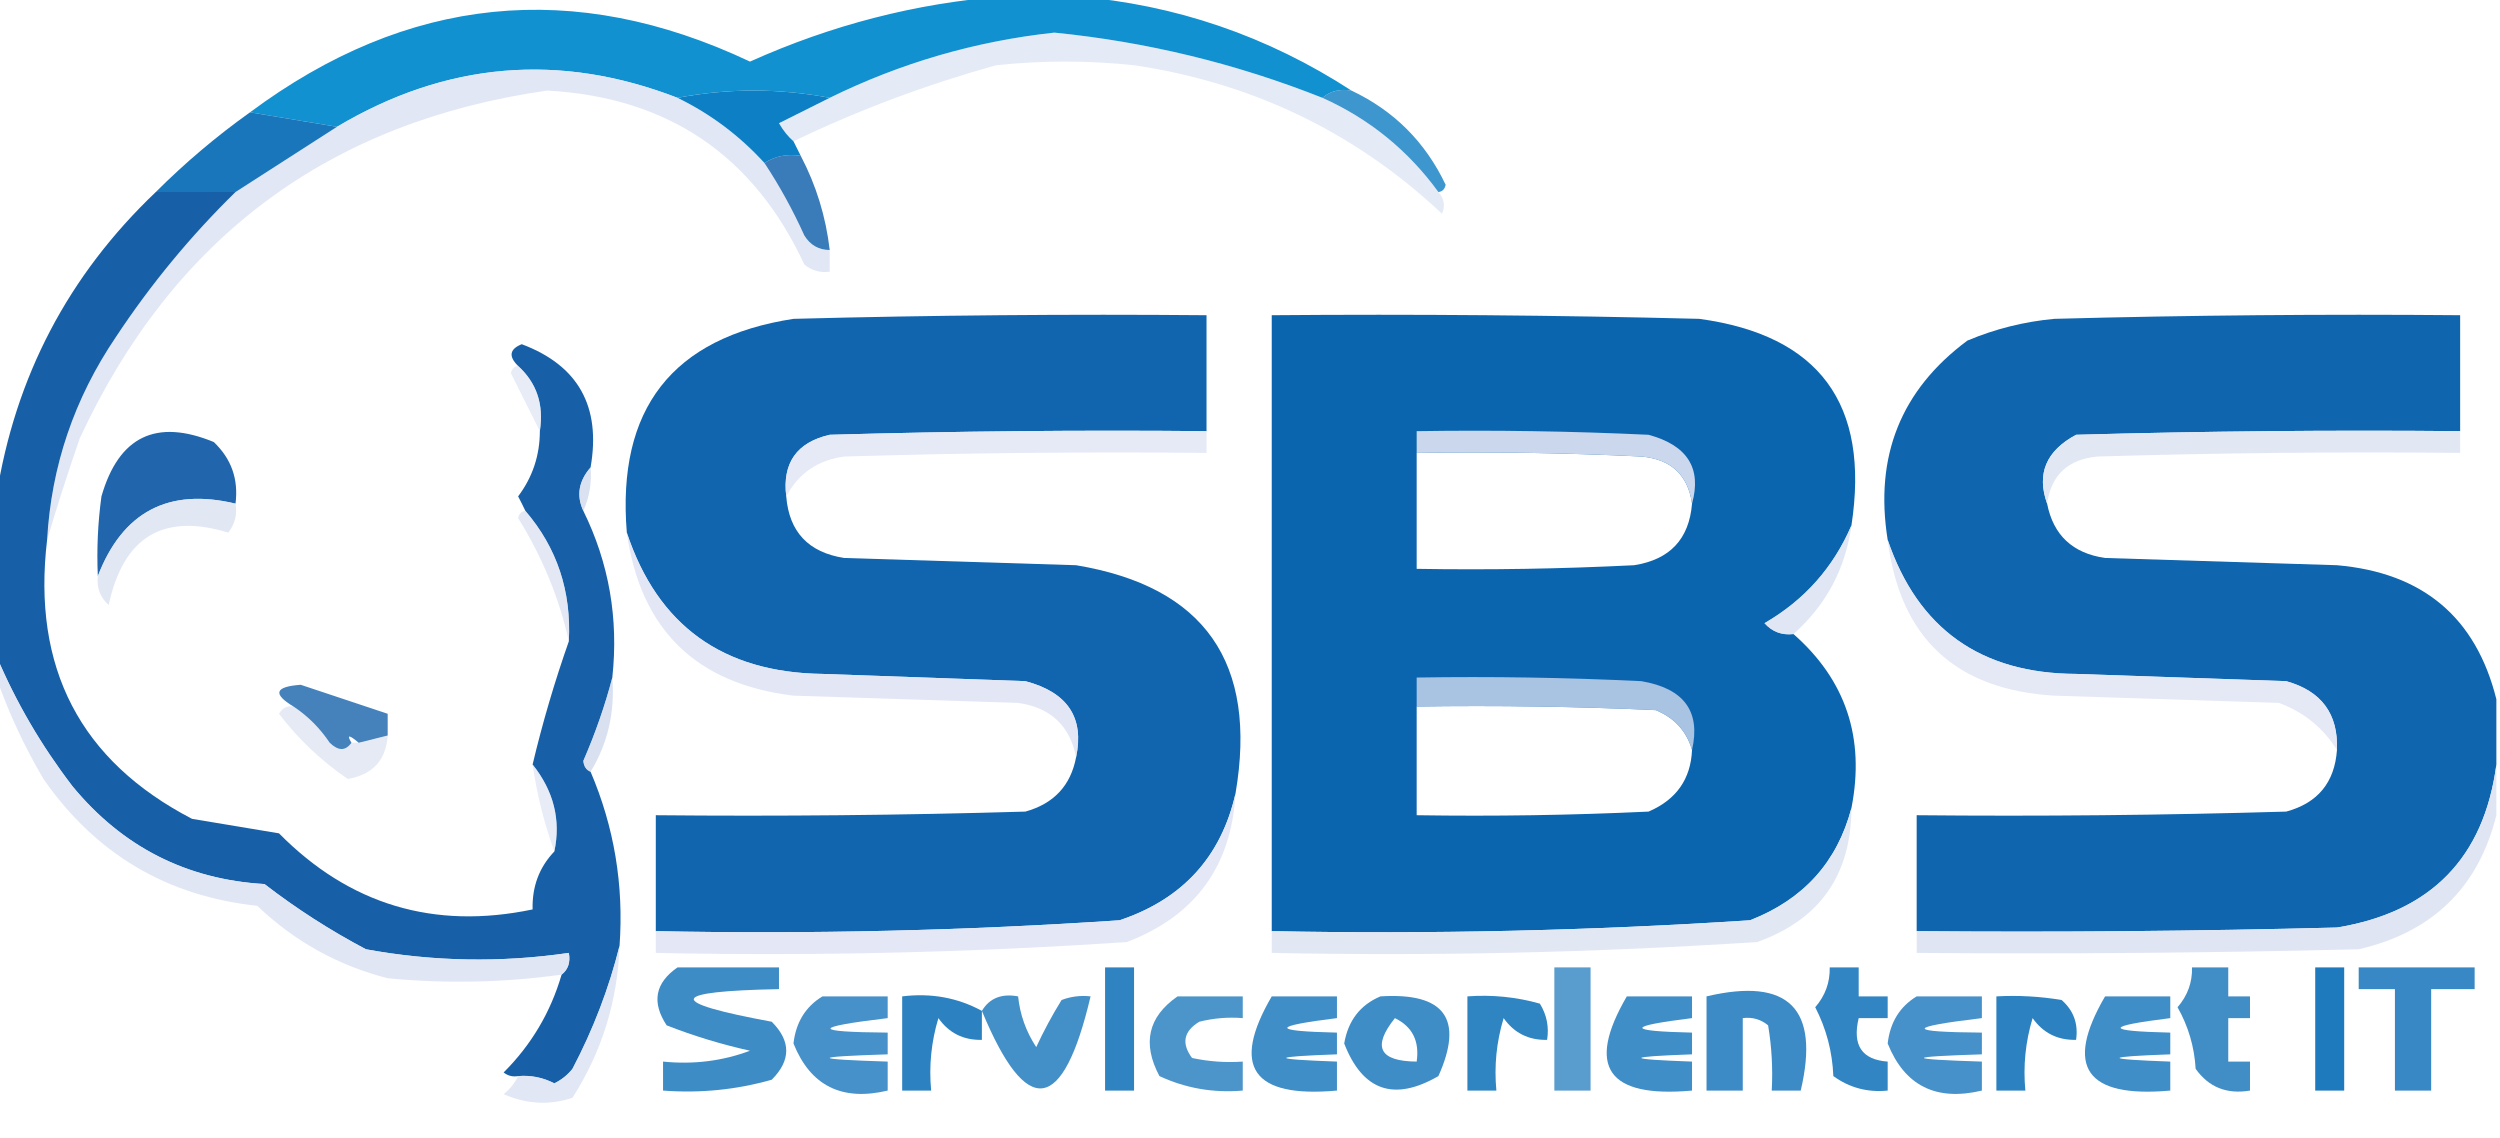 <?xml version="1.0" encoding="UTF-8"?>
<!DOCTYPE svg PUBLIC "-//W3C//DTD SVG 1.1//EN" "http://www.w3.org/Graphics/SVG/1.1/DTD/svg11.dtd">
<svg xmlns="http://www.w3.org/2000/svg" version="1.1" width="345px" height="157px" style="shape-rendering:geometricPrecision; text-rendering:geometricPrecision; image-rendering:optimizeQuality; fill-rule:evenodd; clip-rule:evenodd" xmlns:xlink="http://www.w3.org/1999/xlink">
<g><path style="opacity:0.804" fill="#dde4f3" d="M 182.5,13.5 C 188.973,16.407 194.306,20.74 198.5,26.5C 199.303,27.423 199.47,28.423 199,29.5C 187.049,18.276 172.883,11.443 156.5,9C 150.167,8.333 143.833,8.333 137.5,9C 127.822,11.676 118.489,15.176 109.5,19.5C 108.733,18.828 108.066,17.995 107.5,17C 109.86,15.82 112.193,14.653 114.5,13.5C 124.301,8.678 134.634,5.678 145.5,4.5C 158.26,5.773 170.594,8.773 182.5,13.5 Z"/></g>
<g><path style="opacity:0.967" fill="#0b8ed0" d="M 138.5,-0.5 C 141.833,-0.5 145.167,-0.5 148.5,-0.5C 162.215,0.628 174.882,4.961 186.5,12.5C 184.901,12.232 183.568,12.566 182.5,13.5C 170.594,8.773 158.26,5.773 145.5,4.5C 134.634,5.678 124.301,8.678 114.5,13.5C 107.5,12.167 100.5,12.167 93.5,13.5C 77.226,7.202 61.559,8.535 46.5,17.5C 42.5,16.833 38.5,16.167 34.5,15.5C 56.223,-0.639 79.223,-2.972 103.5,8.5C 114.771,3.433 126.437,0.433 138.5,-0.5 Z"/></g>
<g><path style="opacity:0.795" fill="#dae1f2" d="M 93.5,13.5 C 98.066,15.73 102.066,18.73 105.5,22.5C 107.575,25.646 109.408,28.979 111,32.5C 111.816,33.823 112.983,34.489 114.5,34.5C 114.5,35.5 114.5,36.5 114.5,37.5C 113.178,37.67 112.011,37.337 111,36.5C 103.977,21.404 92.143,13.404 75.5,12.5C 45.357,16.801 23.857,32.801 11,60.5C 9.358,65.254 7.858,69.921 6.5,74.5C 7.077,64.333 10.244,55 16,46.5C 20.792,39.25 26.292,32.583 32.5,26.5C 37.138,23.511 41.805,20.511 46.5,17.5C 61.559,8.535 77.226,7.202 93.5,13.5 Z"/></g>
<g><path style="opacity:0.789" fill="#0b7ac0" d="M 182.5,13.5 C 183.568,12.566 184.901,12.232 186.5,12.5C 192.37,15.274 196.703,19.607 199.5,25.5C 199.376,26.107 199.043,26.44 198.5,26.5C 194.306,20.74 188.973,16.407 182.5,13.5 Z"/></g>
<g><path style="opacity:1" fill="#0d7fc4" d="M 93.5,13.5 C 100.5,12.167 107.5,12.167 114.5,13.5C 112.193,14.653 109.86,15.82 107.5,17C 108.066,17.995 108.733,18.828 109.5,19.5C 109.833,20.167 110.167,20.833 110.5,21.5C 108.585,21.215 106.919,21.549 105.5,22.5C 102.066,18.73 98.066,15.73 93.5,13.5 Z"/></g>
<g><path style="opacity:0.922" fill="#086cb5" d="M 34.5,15.5 C 38.5,16.167 42.5,16.833 46.5,17.5C 41.805,20.511 37.138,23.511 32.5,26.5C 28.833,26.5 25.167,26.5 21.5,26.5C 25.515,22.487 29.848,18.821 34.5,15.5 Z"/></g>
<g><path style="opacity:0.931" fill="#0755a2" d="M 21.5,26.5 C 25.167,26.5 28.833,26.5 32.5,26.5C 26.292,32.583 20.792,39.25 16,46.5C 10.244,55 7.077,64.333 6.5,74.5C 4.408,92.153 11.074,104.987 26.5,113C 30.5,113.667 34.5,114.333 38.5,115C 48.227,124.848 59.893,128.348 73.5,125.5C 73.415,122.351 74.415,119.684 76.5,117.5C 77.415,113.158 76.415,109.158 73.5,105.5C 74.862,99.767 76.528,94.101 78.5,88.5C 78.865,81.585 76.865,75.585 72.5,70.5C 72.196,69.85 71.863,69.183 71.5,68.5C 73.494,65.85 74.494,62.85 74.5,59.5C 75.075,55.845 74.075,52.845 71.5,50.5C 70.15,49.176 70.317,48.176 72,47.5C 79.802,50.427 82.969,56.093 81.5,64.5C 79.849,66.402 79.516,68.402 80.5,70.5C 84.046,77.707 85.379,85.373 84.5,93.5C 83.502,97.321 82.169,101.154 80.5,105C 80.57,105.765 80.903,106.265 81.5,106.5C 84.76,114.139 86.093,122.139 85.5,130.5C 84.046,136.352 81.879,142.019 79,147.5C 78.311,148.357 77.478,149.023 76.5,149.5C 74.929,148.691 73.262,148.357 71.5,148.5C 70.761,148.631 70.094,148.464 69.5,148C 73.323,144.187 75.99,139.687 77.5,134.5C 78.404,133.791 78.737,132.791 78.5,131.5C 69.128,132.87 59.795,132.704 50.5,131C 45.565,128.394 40.898,125.394 36.5,122C 25.724,121.362 16.891,116.862 10,108.5C 5.703,102.897 2.203,96.897 -0.5,90.5C -0.5,83.167 -0.5,75.833 -0.5,68.5C 2.084,51.997 9.418,37.997 21.5,26.5 Z"/></g>
<g><path style="opacity:0.803" fill="#095da8" d="M 110.5,21.5 C 112.635,25.572 113.968,29.905 114.5,34.5C 112.983,34.489 111.816,33.823 111,32.5C 109.408,28.979 107.575,25.646 105.5,22.5C 106.919,21.549 108.585,21.215 110.5,21.5 Z"/></g>
<g><path style="opacity:0.964" fill="#0960ac" d="M 166.5,59.5 C 149.163,59.333 131.83,59.5 114.5,60C 109.949,61.049 107.949,63.882 108.5,68.5C 108.898,73.4 111.565,76.233 116.5,77C 127.167,77.333 137.833,77.667 148.5,78C 166.251,80.954 173.585,91.454 170.5,109.5C 168.512,118.258 163.178,124.092 154.5,127C 133.206,128.43 111.873,128.93 90.5,128.5C 90.5,123.167 90.5,117.833 90.5,112.5C 107.503,112.667 124.503,112.5 141.5,112C 145.428,110.908 147.761,108.408 148.5,104.5C 149.658,99.034 147.324,95.534 141.5,94C 132.167,93.667 122.833,93.333 113.5,93C 99.75,92.814 90.75,86.314 86.5,73.5C 85.104,56.413 92.771,46.58 109.5,44C 128.497,43.5 147.497,43.333 166.5,43.5C 166.5,48.833 166.5,54.167 166.5,59.5 Z"/></g>
<g><path style="opacity:0.968" fill="#0460ab" d="M 255.5,72.5 C 253.005,78.313 249.005,82.813 243.5,86C 244.563,87.188 245.897,87.688 247.5,87.5C 254.728,93.85 257.395,101.851 255.5,111.5C 253.543,118.964 248.876,124.131 241.5,127C 219.539,128.433 197.539,128.933 175.5,128.5C 175.5,100.167 175.5,71.833 175.5,43.5C 195.169,43.333 214.836,43.5 234.5,44C 251.065,46.258 258.065,55.758 255.5,72.5 Z M 195.5,62.5 C 205.839,62.334 216.172,62.5 226.5,63C 230.596,63.365 232.929,65.532 233.5,69.5C 233.102,74.4 230.435,77.233 225.5,78C 215.506,78.5 205.506,78.666 195.5,78.5C 195.5,73.167 195.5,67.833 195.5,62.5 Z M 195.5,97.5 C 206.505,97.334 217.505,97.5 228.5,98C 231.079,99.076 232.746,100.909 233.5,103.5C 233.323,107.526 231.323,110.359 227.5,112C 216.839,112.5 206.172,112.667 195.5,112.5C 195.5,107.5 195.5,102.5 195.5,97.5 Z"/></g>
<g><path style="opacity:0.967" fill="#0860ac" d="M 339.5,59.5 C 321.83,59.333 304.164,59.5 286.5,60C 282.362,62.219 281.028,65.386 282.5,69.5C 283.356,73.854 286.022,76.354 290.5,77C 301.167,77.333 311.833,77.667 322.5,78C 334.346,79.027 341.68,85.194 344.5,96.5C 344.5,99.5 344.5,102.5 344.5,105.5C 342.795,118.373 335.462,125.873 322.5,128C 303.17,128.5 283.836,128.667 264.5,128.5C 264.5,123.167 264.5,117.833 264.5,112.5C 281.503,112.667 298.503,112.5 315.5,112C 319.847,110.82 322.18,107.987 322.5,103.5C 322.701,98.526 320.368,95.36 315.5,94C 305.833,93.667 296.167,93.333 286.5,93C 273.35,92.941 264.683,86.774 260.5,74.5C 258.655,62.981 262.322,53.815 271.5,47C 275.347,45.384 279.347,44.384 283.5,44C 302.164,43.5 320.83,43.333 339.5,43.5C 339.5,48.833 339.5,54.167 339.5,59.5 Z"/></g>
<g><path style="opacity:0.493" fill="#d1daee" d="M 71.5,50.5 C 74.075,52.845 75.075,55.845 74.5,59.5C 73.213,56.925 71.879,54.258 70.5,51.5C 70.624,50.893 70.957,50.56 71.5,50.5 Z"/></g>
<g><path style="opacity:0.882" fill="#e2e6f4" d="M 166.5,59.5 C 166.5,60.5 166.5,61.5 166.5,62.5C 149.83,62.333 133.163,62.5 116.5,63C 112.854,63.49 110.187,65.323 108.5,68.5C 107.949,63.882 109.949,61.049 114.5,60C 131.83,59.5 149.163,59.333 166.5,59.5 Z"/></g>
<g><path style="opacity:0.895" fill="#e1e5f4" d="M 233.5,69.5 C 232.929,65.532 230.596,63.365 226.5,63C 216.172,62.5 205.839,62.334 195.5,62.5C 195.5,61.5 195.5,60.5 195.5,59.5C 206.172,59.334 216.839,59.5 227.5,60C 232.862,61.453 234.862,64.619 233.5,69.5 Z"/></g>
<g><path style="opacity:0.897" fill="#dfe4f3" d="M 339.5,59.5 C 339.5,60.5 339.5,61.5 339.5,62.5C 322.83,62.333 306.163,62.5 289.5,63C 285.404,63.365 283.071,65.532 282.5,69.5C 281.028,65.386 282.362,62.219 286.5,60C 304.164,59.5 321.83,59.333 339.5,59.5 Z"/></g>
<g><path style="opacity:0.92" fill="#0f59a5" d="M 32.5,69.5 C 23.257,67.288 16.924,70.622 13.5,79.5C 13.335,75.818 13.501,72.152 14,68.5C 16.384,60.225 21.55,57.725 29.5,61C 31.93,63.305 32.931,66.138 32.5,69.5 Z"/></g>
<g><path style="opacity:0.737" fill="#cdd7ec" d="M 81.5,64.5 C 81.675,66.621 81.341,68.621 80.5,70.5C 79.516,68.402 79.849,66.402 81.5,64.5 Z"/></g>
<g><path style="opacity:0.776" fill="#dae0f1" d="M 32.5,69.5 C 32.762,70.978 32.429,72.311 31.5,73.5C 22.512,70.753 17.012,74.086 15,83.5C 13.812,82.437 13.312,81.103 13.5,79.5C 16.924,70.622 23.257,67.288 32.5,69.5 Z"/></g>
<g><path style="opacity:0.609" fill="#d0d9ed" d="M 72.5,70.5 C 76.865,75.585 78.865,81.585 78.5,88.5C 77.168,82.524 74.835,76.858 71.5,71.5C 71.624,70.893 71.957,70.56 72.5,70.5 Z"/></g>
<g><path style="opacity:0.773" fill="#d6def0" d="M 255.5,72.5 C 254.67,78.494 252.003,83.494 247.5,87.5C 245.897,87.688 244.563,87.188 243.5,86C 249.005,82.813 253.005,78.313 255.5,72.5 Z"/></g>
<g><path style="opacity:0.815" fill="#dde2f2" d="M 86.5,73.5 C 90.75,86.314 99.75,92.814 113.5,93C 122.833,93.333 132.167,93.667 141.5,94C 147.324,95.534 149.658,99.034 148.5,104.5C 147.644,100.146 144.977,97.646 140.5,97C 130.167,96.667 119.833,96.333 109.5,96C 96.042,94.375 88.376,86.875 86.5,73.5 Z"/></g>
<g><path style="opacity:0.809" fill="#dfe3f3" d="M 260.5,74.5 C 264.683,86.774 273.35,92.941 286.5,93C 296.167,93.333 305.833,93.667 315.5,94C 320.368,95.36 322.701,98.526 322.5,103.5C 320.605,100.443 317.938,98.277 314.5,97C 304.167,96.667 293.833,96.333 283.5,96C 269.853,95.185 262.186,88.018 260.5,74.5 Z"/></g>
<g><path style="opacity:0.831" fill="#dbe1f1" d="M -0.5,90.5 C 2.203,96.897 5.703,102.897 10,108.5C 16.891,116.862 25.724,121.362 36.5,122C 40.898,125.394 45.565,128.394 50.5,131C 59.795,132.704 69.128,132.87 78.5,131.5C 78.737,132.791 78.404,133.791 77.5,134.5C 69.549,135.603 61.548,135.77 53.5,135C 46.607,133.221 40.607,129.888 35.5,125C 23.04,123.683 13.207,117.85 6,107.5C 3.333,102.966 1.166,98.3 -0.5,93.5C -0.5,92.5 -0.5,91.5 -0.5,90.5 Z"/></g>
<g><path style="opacity:0.773" fill="#d6def0" d="M 233.5,103.5 C 232.746,100.909 231.079,99.076 228.5,98C 217.505,97.5 206.505,97.334 195.5,97.5C 195.5,96.167 195.5,94.833 195.5,93.5C 205.839,93.334 216.172,93.5 226.5,94C 232.387,94.999 234.72,98.166 233.5,103.5 Z"/></g>
<g><path style="opacity:0.72" fill="#dce2f2" d="M 40.5,97.5 C 42.479,98.812 44.145,100.479 45.5,102.5C 46.687,103.653 47.687,103.653 48.5,102.5C 48.833,102.5 49.167,102.5 49.5,102.5C 50.833,102.167 52.167,101.833 53.5,101.5C 53.283,104.887 51.45,106.887 48,107.5C 44.339,105.005 41.172,102.005 38.5,98.5C 38.957,97.703 39.624,97.369 40.5,97.5 Z"/></g>
<g><path style="opacity:0.747" fill="#0759a6" d="M 53.5,101.5 C 52.167,101.833 50.833,102.167 49.5,102.5C 48.151,101.356 47.817,101.356 48.5,102.5C 47.687,103.653 46.687,103.653 45.5,102.5C 44.145,100.479 42.479,98.812 40.5,97.5C 37.597,95.755 37.93,94.755 41.5,94.5C 45.511,95.841 49.511,97.174 53.5,98.5C 53.5,99.5 53.5,100.5 53.5,101.5 Z"/></g>
<g><path style="opacity:0.594" fill="#c0cee7" d="M 84.5,93.5 C 84.876,98.273 83.876,102.607 81.5,106.5C 80.903,106.265 80.57,105.765 80.5,105C 82.169,101.154 83.502,97.321 84.5,93.5 Z"/></g>
<g><path style="opacity:0.459" fill="#cbd6eb" d="M 73.5,105.5 C 76.415,109.158 77.415,113.158 76.5,117.5C 75.09,113.603 74.09,109.603 73.5,105.5 Z"/></g>
<g><path style="opacity:0.918" fill="#dee3f3" d="M 344.5,105.5 C 344.5,107.833 344.5,110.167 344.5,112.5C 342.013,122.485 335.68,128.652 325.5,131C 305.169,131.5 284.836,131.667 264.5,131.5C 264.5,130.5 264.5,129.5 264.5,128.5C 283.836,128.667 303.17,128.5 322.5,128C 335.462,125.873 342.795,118.373 344.5,105.5 Z"/></g>
<g><path style="opacity:0.921" fill="#e1e5f4" d="M 170.5,109.5 C 169.932,119.569 164.932,126.403 155.5,130C 133.887,131.456 112.22,131.956 90.5,131.5C 90.5,130.5 90.5,129.5 90.5,128.5C 111.873,128.93 133.206,128.43 154.5,127C 163.178,124.092 168.512,118.258 170.5,109.5 Z"/></g>
<g><path style="opacity:0.927" fill="#e0e5f3" d="M 255.5,111.5 C 255.465,120.75 251.132,126.917 242.5,130C 220.22,131.457 197.886,131.957 175.5,131.5C 175.5,130.5 175.5,129.5 175.5,128.5C 197.539,128.933 219.539,128.433 241.5,127C 248.876,124.131 253.543,118.964 255.5,111.5 Z"/></g>
<g><path style="opacity:0.756" fill="#0068b4" d="M 93.5,133.5 C 98.167,133.5 102.833,133.5 107.5,133.5C 107.5,134.5 107.5,135.5 107.5,136.5C 92.167,136.795 91.833,138.295 106.5,141C 109.167,143.667 109.167,146.333 106.5,149C 101.628,150.388 96.628,150.888 91.5,150.5C 91.5,149.167 91.5,147.833 91.5,146.5C 95.703,146.924 99.703,146.424 103.5,145C 99.554,144.122 95.721,142.955 92,141.5C 89.899,138.312 90.399,135.645 93.5,133.5 Z"/></g>
<g><path style="opacity:0.813" fill="#0068b4" d="M 152.5,133.5 C 153.833,133.5 155.167,133.5 156.5,133.5C 156.5,139.167 156.5,144.833 156.5,150.5C 155.167,150.5 153.833,150.5 152.5,150.5C 152.5,144.833 152.5,139.167 152.5,133.5 Z"/></g>
<g><path style="opacity:0.651" fill="#0068b4" d="M 214.5,133.5 C 216.167,133.5 217.833,133.5 219.5,133.5C 219.5,139.167 219.5,144.833 219.5,150.5C 217.833,150.5 216.167,150.5 214.5,150.5C 214.5,144.833 214.5,139.167 214.5,133.5 Z"/></g>
<g><path style="opacity:0.803" fill="#0068b4" d="M 252.5,133.5 C 253.833,133.5 255.167,133.5 256.5,133.5C 256.5,134.833 256.5,136.167 256.5,137.5C 257.833,137.5 259.167,137.5 260.5,137.5C 260.5,138.5 260.5,139.5 260.5,140.5C 259.167,140.5 257.833,140.5 256.5,140.5C 255.599,144.241 256.932,146.241 260.5,146.5C 260.5,147.833 260.5,149.167 260.5,150.5C 257.728,150.78 255.228,150.113 253,148.5C 252.866,145.128 252.032,141.961 250.5,139C 251.885,137.403 252.551,135.57 252.5,133.5 Z"/></g>
<g><path style="opacity:0.743" fill="#0068b4" d="M 302.5,133.5 C 304.167,133.5 305.833,133.5 307.5,133.5C 307.5,134.833 307.5,136.167 307.5,137.5C 308.5,137.5 309.5,137.5 310.5,137.5C 310.5,138.5 310.5,139.5 310.5,140.5C 309.5,140.5 308.5,140.5 307.5,140.5C 307.5,142.5 307.5,144.5 307.5,146.5C 308.5,146.5 309.5,146.5 310.5,146.5C 310.5,147.833 310.5,149.167 310.5,150.5C 307.305,151.039 304.805,150.039 303,147.5C 302.822,144.458 301.988,141.625 300.5,139C 301.885,137.403 302.551,135.57 302.5,133.5 Z"/></g>
<g><path style="opacity:0.882" fill="#0068b4" d="M 319.5,133.5 C 320.833,133.5 322.167,133.5 323.5,133.5C 323.5,139.167 323.5,144.833 323.5,150.5C 322.167,150.5 320.833,150.5 319.5,150.5C 319.5,144.833 319.5,139.167 319.5,133.5 Z"/></g>
<g><path style="opacity:0.783" fill="#0068b4" d="M 325.5,133.5 C 330.833,133.5 336.167,133.5 341.5,133.5C 341.5,134.5 341.5,135.5 341.5,136.5C 339.5,136.5 337.5,136.5 335.5,136.5C 335.5,141.167 335.5,145.833 335.5,150.5C 333.833,150.5 332.167,150.5 330.5,150.5C 330.5,145.833 330.5,141.167 330.5,136.5C 328.833,136.5 327.167,136.5 325.5,136.5C 325.5,135.5 325.5,134.5 325.5,133.5 Z"/></g>
<g><path style="opacity:0.725" fill="#0068b4" d="M 113.5,137.5 C 116.5,137.5 119.5,137.5 122.5,137.5C 122.5,138.5 122.5,139.5 122.5,140.5C 111.98,141.755 111.98,142.422 122.5,142.5C 122.5,143.5 122.5,144.5 122.5,145.5C 111.833,145.833 111.833,146.167 122.5,146.5C 122.5,147.833 122.5,149.167 122.5,150.5C 116.173,152.004 111.84,149.837 109.5,144C 109.836,141.08 111.17,138.913 113.5,137.5 Z"/></g>
<g><path style="opacity:0.826" fill="#0068b4" d="M 135.5,139.5 C 135.5,140.833 135.5,142.167 135.5,143.5C 132.951,143.559 130.951,142.559 129.5,140.5C 128.513,143.768 128.18,147.102 128.5,150.5C 127.167,150.5 125.833,150.5 124.5,150.5C 124.5,146.167 124.5,141.833 124.5,137.5C 128.487,137.01 132.154,137.676 135.5,139.5 Z"/></g>
<g><path style="opacity:0.738" fill="#0068b4" d="M 135.5,139.5 C 136.552,137.744 138.219,137.077 140.5,137.5C 140.755,140.016 141.589,142.35 143,144.5C 144.039,142.254 145.206,140.087 146.5,138C 147.793,137.51 149.127,137.343 150.5,137.5C 146.677,153.74 141.677,154.407 135.5,139.5 Z"/></g>
<g><path style="opacity:0.7" fill="#0068b4" d="M 162.5,137.5 C 165.5,137.5 168.5,137.5 171.5,137.5C 171.5,138.5 171.5,139.5 171.5,140.5C 169.473,140.338 167.473,140.505 165.5,141C 163.342,142.312 163.009,143.978 164.5,146C 166.81,146.497 169.143,146.663 171.5,146.5C 171.5,147.833 171.5,149.167 171.5,150.5C 167.454,150.85 163.62,150.183 160,148.5C 157.6,143.99 158.433,140.323 162.5,137.5 Z"/></g>
<g><path style="opacity:0.749" fill="#0068b4" d="M 175.5,137.5 C 178.5,137.5 181.5,137.5 184.5,137.5C 184.5,138.5 184.5,139.5 184.5,140.5C 175.365,141.63 175.365,142.297 184.5,142.5C 184.5,143.5 184.5,144.5 184.5,145.5C 175.167,145.833 175.167,146.167 184.5,146.5C 184.5,147.833 184.5,149.167 184.5,150.5C 172.836,151.551 169.836,147.218 175.5,137.5 Z"/></g>
<g><path style="opacity:0.751" fill="#0068b4" d="M 190.5,137.5 C 199.372,136.945 202.039,140.612 198.5,148.5C 192.374,152.045 188.04,150.545 185.5,144C 186.039,140.847 187.706,138.681 190.5,137.5 Z M 192.5,140.5 C 194.913,141.68 195.913,143.68 195.5,146.5C 190.331,146.458 189.331,144.458 192.5,140.5 Z"/></g>
<g><path style="opacity:0.816" fill="#0068b4" d="M 202.5,137.5 C 205.909,137.249 209.242,137.583 212.5,138.5C 213.452,140.045 213.785,141.712 213.5,143.5C 210.951,143.559 208.951,142.559 207.5,140.5C 206.513,143.768 206.18,147.102 206.5,150.5C 205.167,150.5 203.833,150.5 202.5,150.5C 202.5,146.167 202.5,141.833 202.5,137.5 Z"/></g>
<g><path style="opacity:0.749" fill="#0068b4" d="M 224.5,137.5 C 227.5,137.5 230.5,137.5 233.5,137.5C 233.5,138.5 233.5,139.5 233.5,140.5C 224.365,141.63 224.365,142.297 233.5,142.5C 233.5,143.5 233.5,144.5 233.5,145.5C 224.167,145.833 224.167,146.167 233.5,146.5C 233.5,147.833 233.5,149.167 233.5,150.5C 221.836,151.551 218.836,147.218 224.5,137.5 Z"/></g>
<g><path style="opacity:0.764" fill="#0068b4" d="M 235.5,137.5 C 246.833,134.833 251.167,139.167 248.5,150.5C 247.167,150.5 245.833,150.5 244.5,150.5C 244.665,147.482 244.498,144.482 244,141.5C 242.989,140.663 241.822,140.33 240.5,140.5C 240.5,143.833 240.5,147.167 240.5,150.5C 238.833,150.5 237.167,150.5 235.5,150.5C 235.5,146.167 235.5,141.833 235.5,137.5 Z"/></g>
<g><path style="opacity:0.725" fill="#0068b4" d="M 264.5,137.5 C 267.5,137.5 270.5,137.5 273.5,137.5C 273.5,138.5 273.5,139.5 273.5,140.5C 262.98,141.755 262.98,142.422 273.5,142.5C 273.5,143.5 273.5,144.5 273.5,145.5C 262.833,145.833 262.833,146.167 273.5,146.5C 273.5,147.833 273.5,149.167 273.5,150.5C 267.173,152.004 262.84,149.837 260.5,144C 260.836,141.08 262.17,138.913 264.5,137.5 Z"/></g>
<g><path style="opacity:0.826" fill="#0068b4" d="M 275.5,137.5 C 278.518,137.335 281.518,137.502 284.5,138C 286.155,139.444 286.822,141.278 286.5,143.5C 283.951,143.559 281.951,142.559 280.5,140.5C 279.513,143.768 279.18,147.102 279.5,150.5C 278.167,150.5 276.833,150.5 275.5,150.5C 275.5,146.167 275.5,141.833 275.5,137.5 Z"/></g>
<g><path style="opacity:0.749" fill="#0068b4" d="M 290.5,137.5 C 293.5,137.5 296.5,137.5 299.5,137.5C 299.5,138.5 299.5,139.5 299.5,140.5C 290.365,141.63 290.365,142.297 299.5,142.5C 299.5,143.5 299.5,144.5 299.5,145.5C 290.167,145.833 290.167,146.167 299.5,146.5C 299.5,147.833 299.5,149.167 299.5,150.5C 287.836,151.551 284.836,147.218 290.5,137.5 Z"/></g>
<g><path style="opacity:0.727" fill="#d6def0" d="M 85.5,130.5 C 85.239,138.115 83.072,145.115 79,151.5C 75.855,152.549 72.688,152.383 69.5,151C 70.38,150.292 71.047,149.458 71.5,148.5C 73.262,148.357 74.929,148.691 76.5,149.5C 77.478,149.023 78.311,148.357 79,147.5C 81.879,142.019 84.046,136.352 85.5,130.5 Z"/></g>
</svg>
